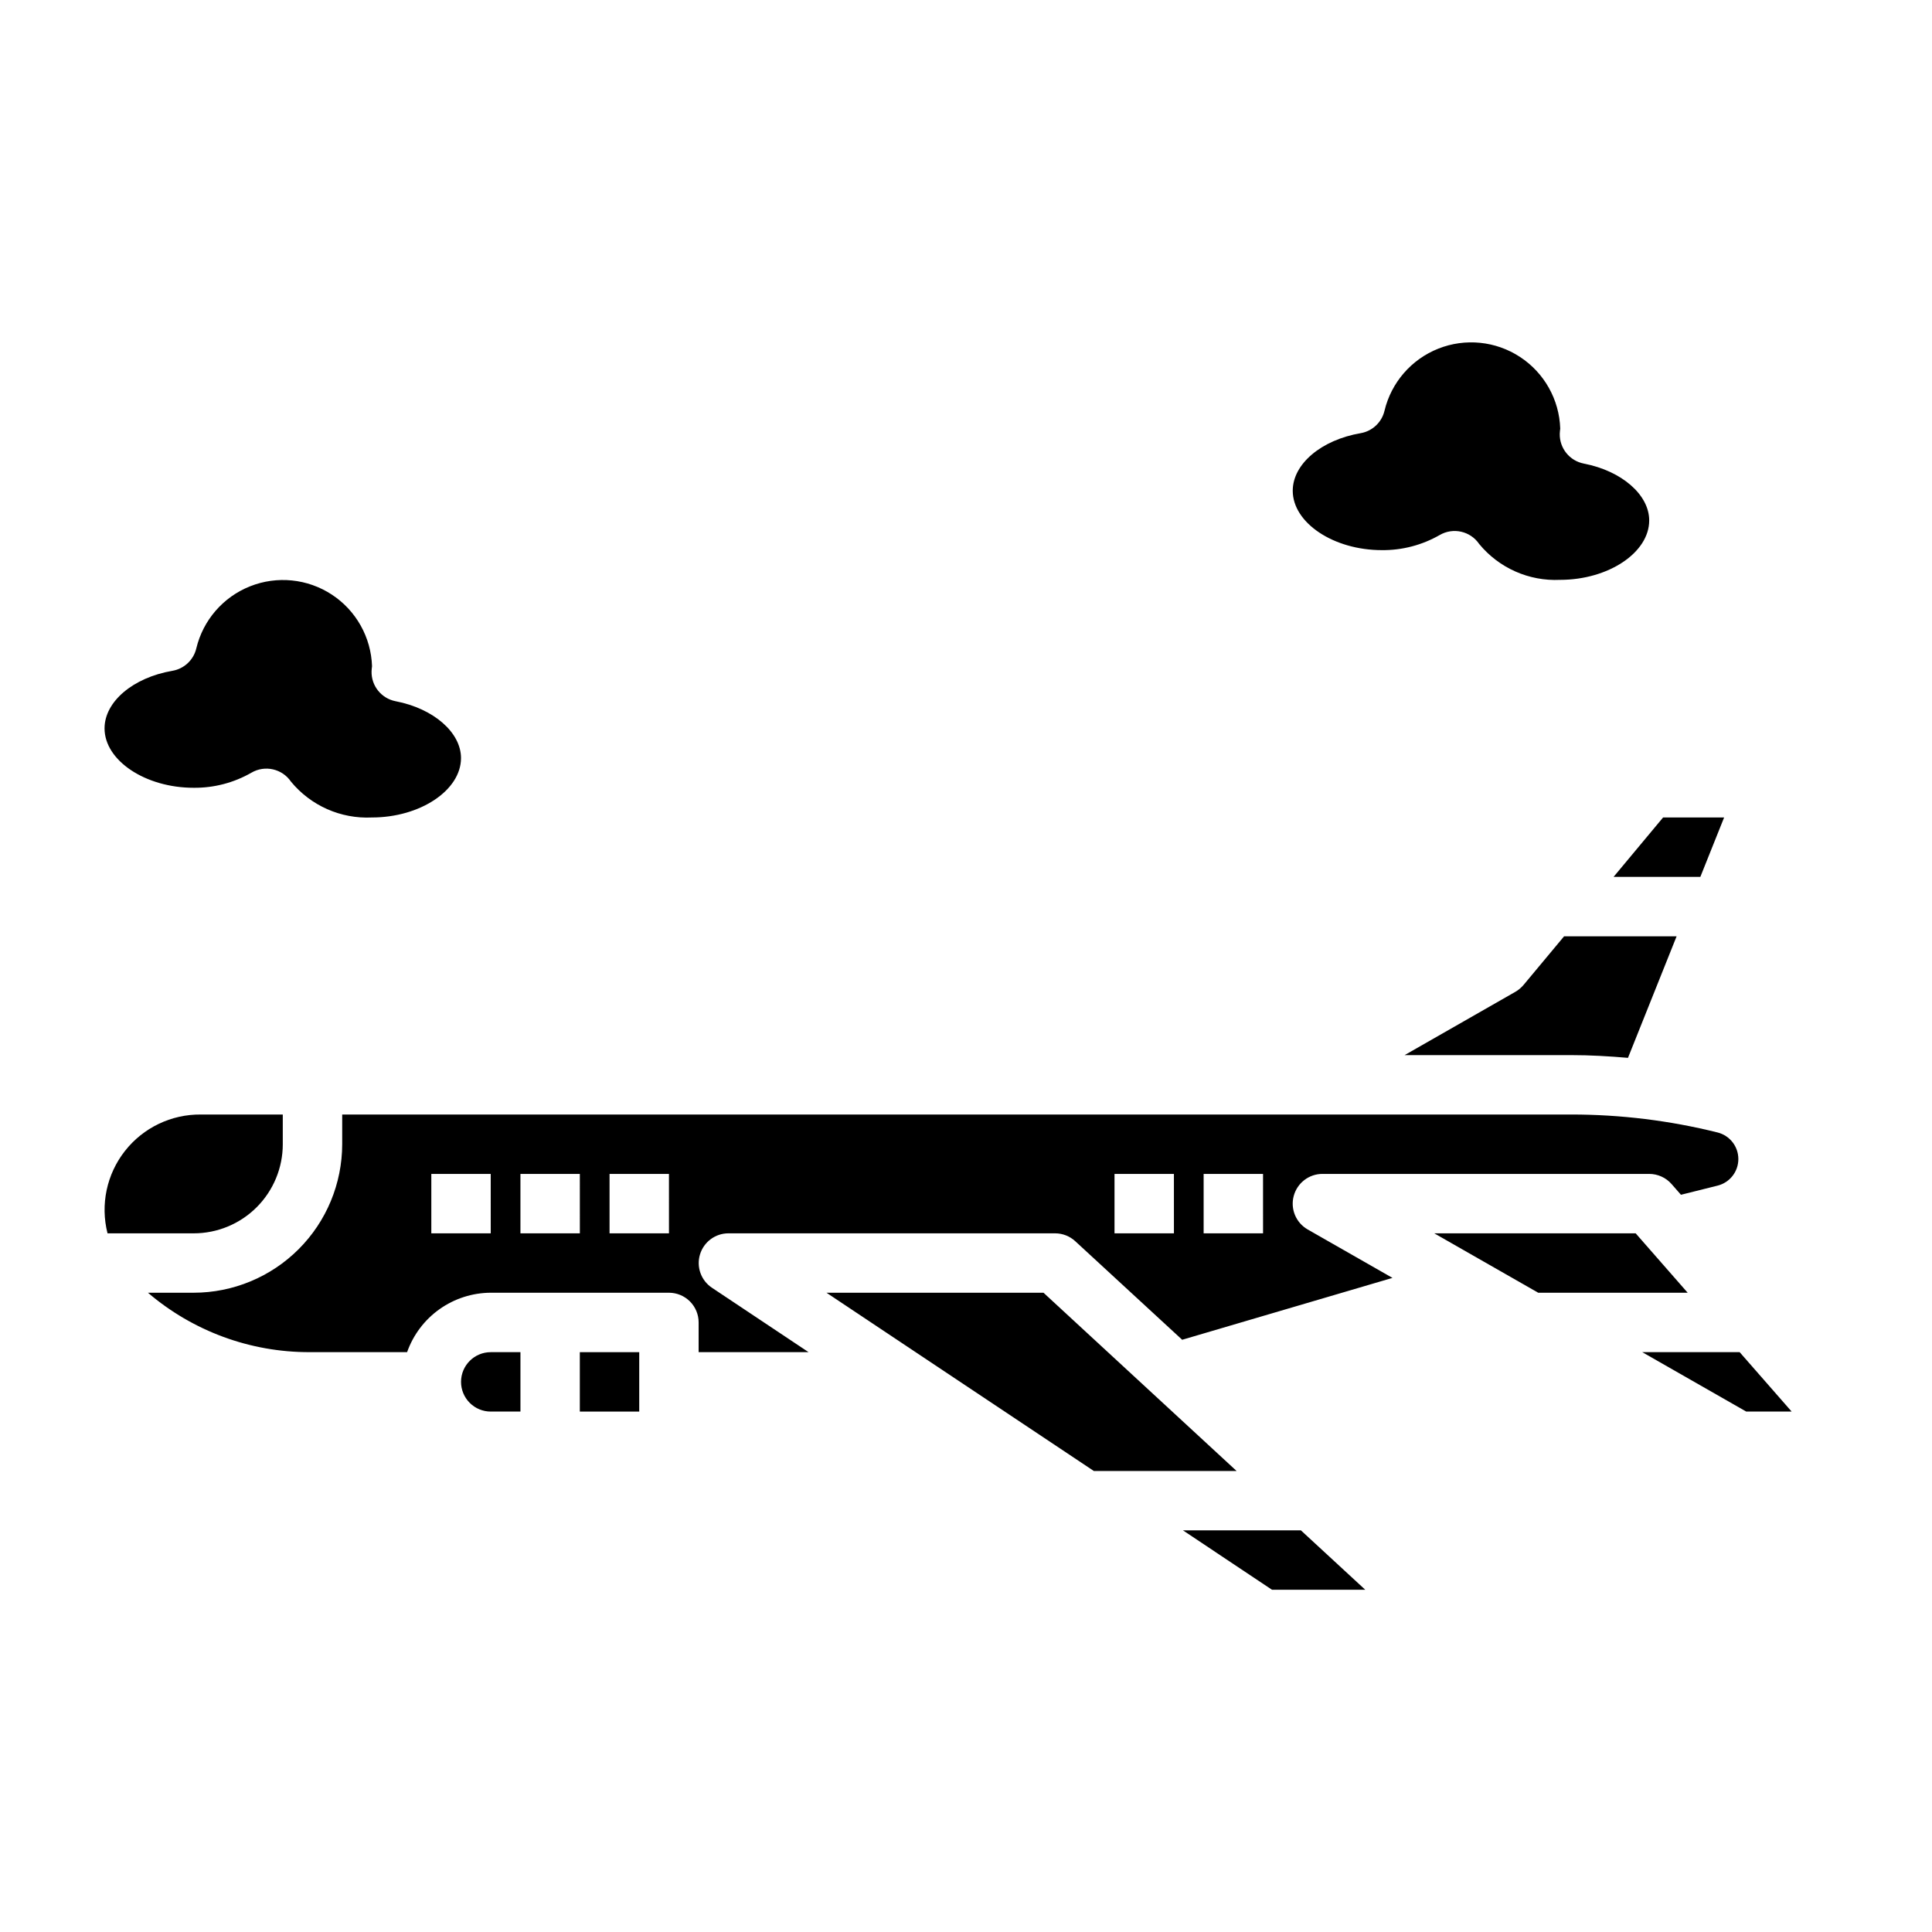 <?xml version="1.0" encoding="UTF-8"?>
<!-- Uploaded to: SVG Repo, www.svgrepo.com, Generator: SVG Repo Mixer Tools -->
<svg fill="#000000" width="800px" height="800px" version="1.1" viewBox="144 144 512 512" xmlns="http://www.w3.org/2000/svg">
 <g>
  <path d="m457.49 549.56 23.617 15.746h24.707l-17.059-15.746z"/>
  <path d="m420.54 486.59h-57.512l70.848 47.234h37.832z"/>
  <path d="m297.66 502.34h15.742v15.742h-15.742z"/>
  <path d="m218.94 447.23v-7.871h-21.711c-7.84-0.078-15.273 3.488-20.117 9.656-4.844 6.164-6.551 14.23-4.617 21.832h22.828c6.266 0 12.273-2.488 16.699-6.918 4.43-4.43 6.918-10.438 6.918-16.699z"/>
  <path d="m594.61 376.38 6.301-15.746h-16.172l-13.121 15.746z"/>
  <path d="m547.74 405.04c-0.609 0.719-1.332 1.324-2.144 1.797l-29.359 16.781h44.16c5.023 0 10.027 0.293 15.035 0.723l12.887-32.211h-29.82z"/>
  <path d="m266.18 510.21c0 2.086 0.828 4.09 2.305 5.566 1.477 1.477 3.477 2.305 5.566 2.305h7.871v-15.742h-7.871c-4.348 0-7.871 3.523-7.871 7.871z"/>
  <path d="m605.02 502.33h-25.816l27.551 15.742h12.043z"/>
  <path d="m577.47 470.85h-53.371l27.551 15.742h39.605z"/>
  <path d="m486.85 460.95c0.918-3.453 4.043-5.852 7.609-5.852h86.594c2.269 0 4.434 0.977 5.93 2.684l2.488 2.844 9.715-2.426h-0.004c3.231-0.805 5.5-3.711 5.5-7.039 0-3.332-2.269-6.234-5.5-7.043-12.684-3.164-25.711-4.762-38.785-4.762h-325.71v7.871c-0.012 10.438-4.164 20.441-11.543 27.82-7.379 7.379-17.383 11.531-27.82 11.539h-12.113c11.934 10.195 27.121 15.781 42.816 15.746h25.859c1.621-4.59 4.621-8.562 8.586-11.383 3.969-2.816 8.707-4.34 13.574-4.363h47.23c2.09 0 4.09 0.832 5.566 2.305 1.477 1.477 2.305 3.481 2.305 5.566v7.871h29.125l-25.602-17.066 0.004 0.004c-2.883-1.922-4.168-5.504-3.168-8.82 1-3.32 4.051-5.594 7.516-5.602h86.59c1.98 0 3.883 0.742 5.34 2.086l28.34 26.121 55.73-16.398-22.496-12.848c-3.09-1.781-4.598-5.414-3.676-8.855zm-212.8 9.895h-15.746v-15.746h15.742zm23.617 0h-15.746v-15.746h15.742zm23.617 0h-15.746v-15.746h15.742zm133.82 0h-15.746v-15.746h15.742zm23.617 0h-15.746v-15.746h15.742z"/>
  <path d="m195.32 352.77c5.363 0.055 10.645-1.324 15.297-3.992 3.574-2.098 8.164-1.062 10.492 2.363 5.246 6.375 13.199 9.898 21.445 9.5 12.801 0 23.617-7.211 23.617-15.742 0-6.801-7.281-13.137-17.32-15.066-3.785-0.727-6.488-4.09-6.383-7.945 0-0.324 0.086-1.023 0.125-1.34v0.004c-0.254-7.684-4.231-14.766-10.66-18.98s-14.512-5.035-21.656-2.195c-7.148 2.836-12.465 8.973-14.254 16.453-0.73 3.07-3.223 5.41-6.336 5.941-10.426 1.789-17.98 8.172-17.98 15.258 0 8.523 10.816 15.742 23.613 15.742z"/>
  <path d="m510.21 289.79c5.363 0.055 10.641-1.324 15.297-3.988 3.574-2.098 8.16-1.066 10.492 2.359 5.246 6.375 13.195 9.898 21.441 9.504 12.801 0 23.617-7.211 23.617-15.742 0-6.801-7.281-13.137-17.32-15.066l0.004-0.004c-3.789-0.727-6.488-4.09-6.387-7.941 0-0.324 0.086-1.023 0.125-1.34-0.25-7.684-4.227-14.766-10.66-18.98-6.43-4.215-14.508-5.031-21.656-2.195-7.144 2.836-12.465 8.977-14.254 16.453-0.723 3.062-3.199 5.398-6.297 5.941-10.461 1.789-18.02 8.172-18.02 15.258 0 8.523 10.816 15.742 23.617 15.742z"/>
 </g>
</svg>
